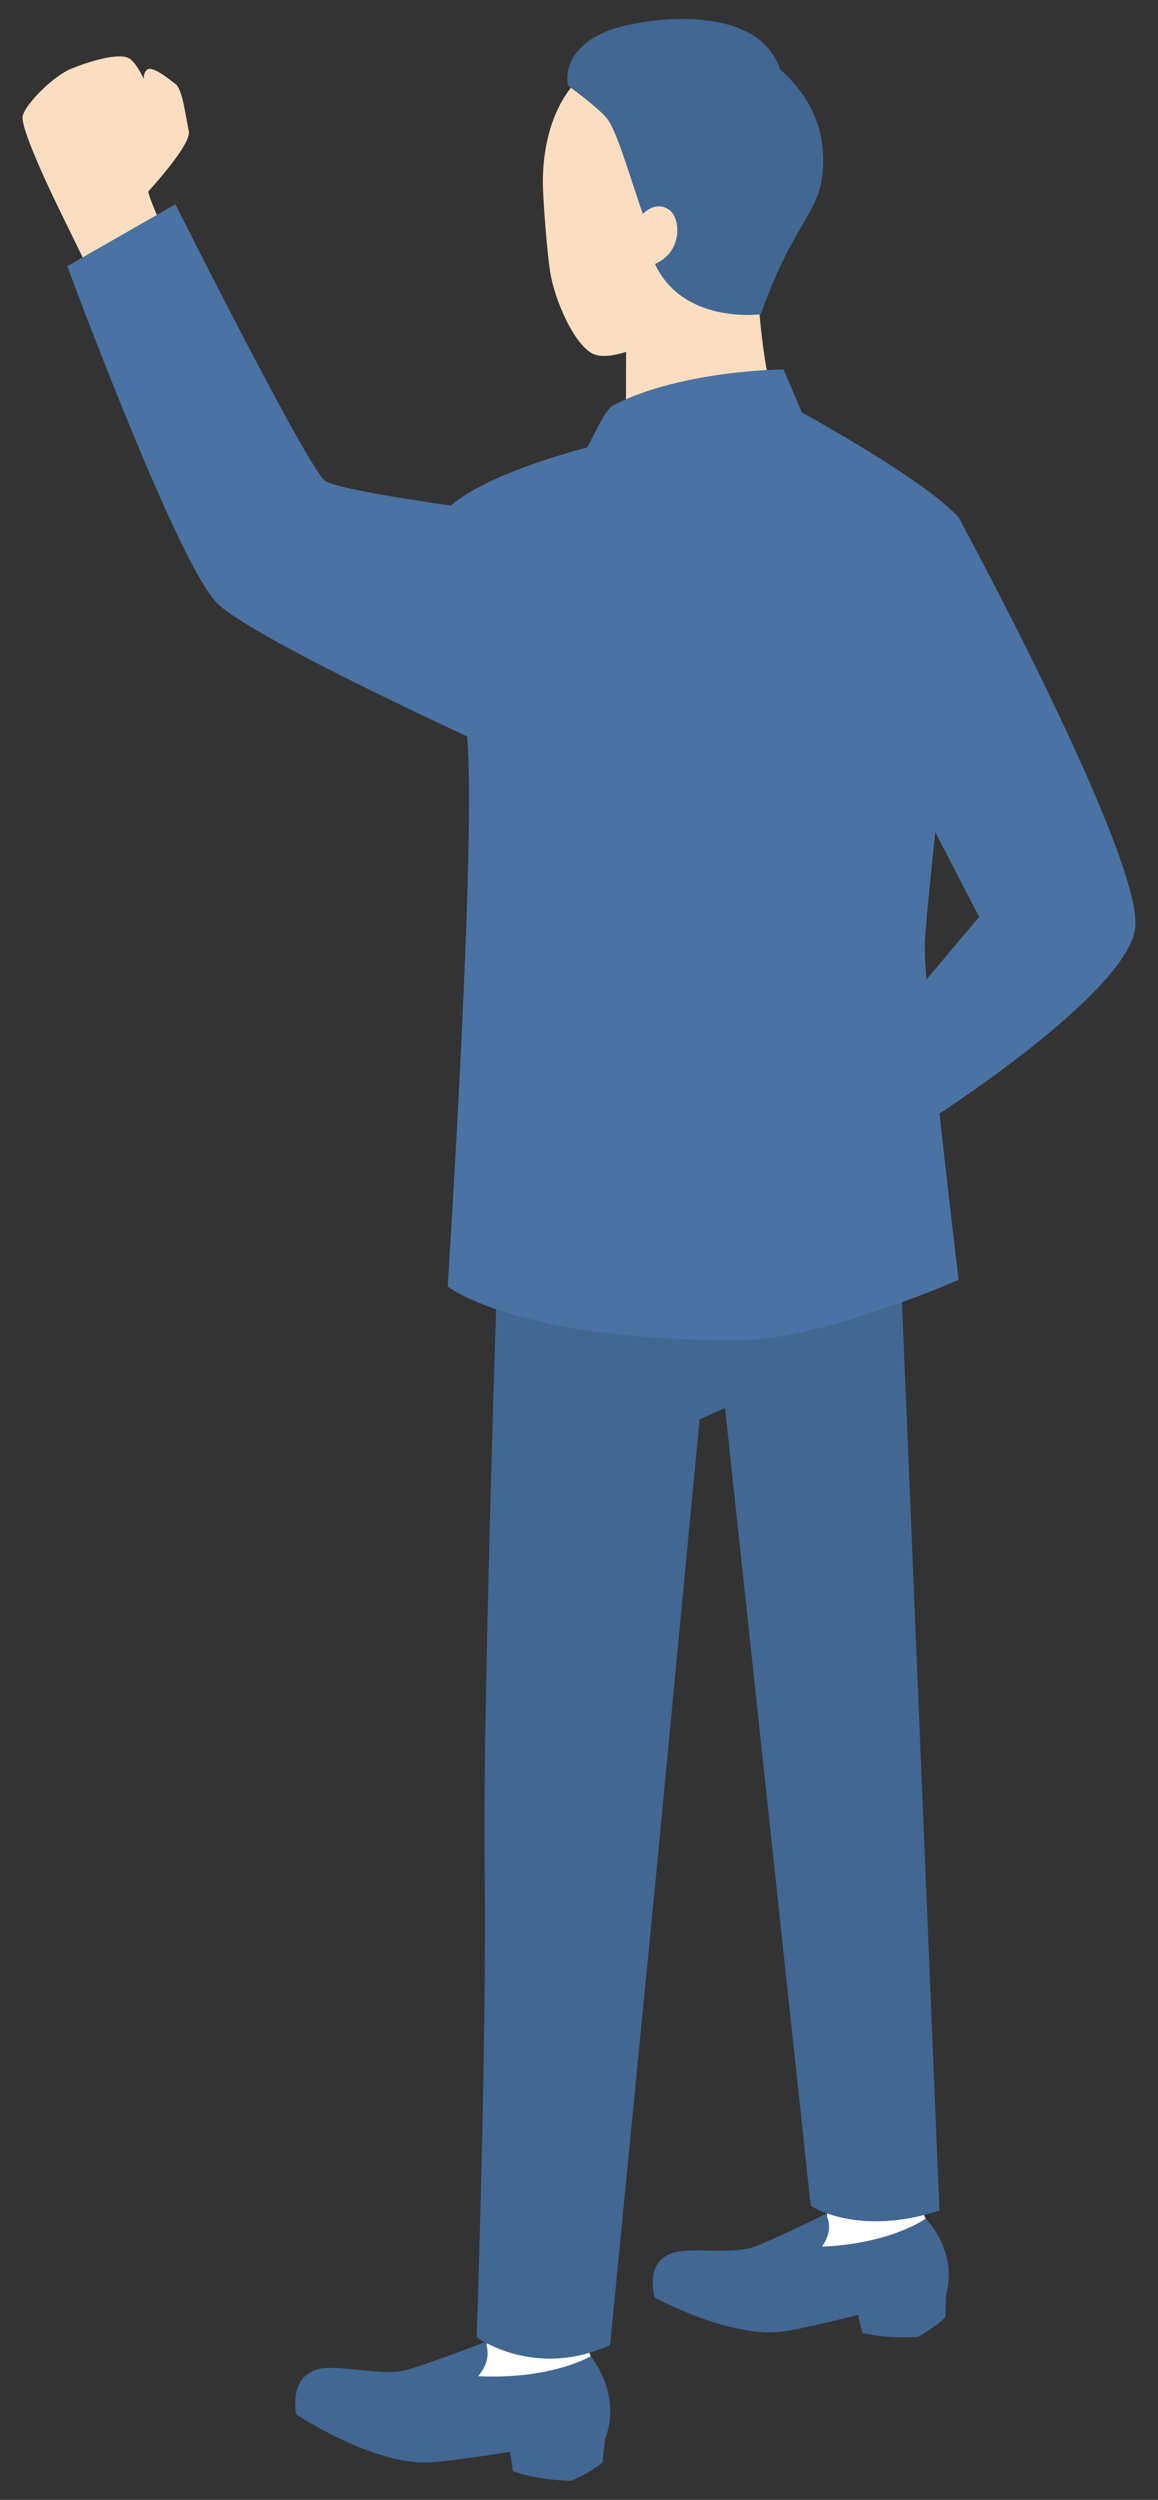 <?xml version="1.0" encoding="UTF-8"?>
<svg id="_レイヤー_1" data-name="レイヤー 1" xmlns="http://www.w3.org/2000/svg" width="190" height="410" viewBox="0 0 190 410">
  <rect x="0" y="0" width="190" height="410" fill="#333333" stroke="none"/>
  <defs>
    <style>
      .cls-1 {
        fill: #416792;
      }

      .cls-2 {
        fill: #4a72a2;
      }

      .cls-3 {
        fill: #fbdec1;
      }

      .cls-4 {
        fill: #fff;
      }
    </style>
  </defs>
  <path class="cls-4" d="M151.88,363.88c-1.99-3.97-2.75-18.54-2.75-18.54l-14.56.56,1.16,17.93-3.9,4.81,3.13,3.55,16.71-4.67.21-3.64Z"/>
  <path class="cls-1" d="M111.43,369.26c3.25-.51,9.06.42,12.24-.75,3.42-1.25,11.85-5.41,11.85-5.41,0,0,.62,1.14.49,2.53-.15,1.56-1.16,2.84-1.16,2.84,11.37-.47,17.03-4.6,17.03-4.6,0,0,5.36,5.26,3.33,12.56-.03,1.15-.09,3.16-.07,3.54,0,0-1.01,1.32-4.55,3.3,0,0-4.86.41-9.11-.67l-.71-2.94c-3.87.98-8.94,2.22-12.14,2.7-8.68,1.3-21.21-5.55-21.21-5.55,0,0-2.05-6.6,4-7.55Z"/>
  <path class="cls-4" d="M96.92,386.45c-1.74-4.4.58-19.75.58-19.75l-15.49-.77-2.21,18.95-4.59,4.74,2.99,4.06,18.14-3.39.57-3.84Z"/>
  <path class="cls-2" d="M157.3,84.88s30.21,55.65,28.97,67.25c-1.15,10.8-33.73,31.56-33.73,31.56l-7.14-15.19,15.25-18.11-11.62-22.46,8.27-43.04Z"/>
  <path class="cls-3" d="M3.72,19.01c.56-2.09,5.08-6.55,7.9-7.71,2.82-1.16,7.94-2.79,9.63-1.69.81.54,1.63,1.85,2.35,3.34-.04-.62.11-1.2.57-1.54.88-.64,3.54,1.53,4.67,2.41,1.13.88,1.66,5.53,2.14,7.7.48,2.17-6.66,9.89-6.66,9.89.32,1.85,4.44,10.61,4.44,10.61l-12.04,6.65-6.97-14.26s-6.58-13.33-6.02-15.42Z"/>
  <path class="cls-1" d="M53.54,388.37c3.49-.23,9.56,1.29,13.04.35,3.75-1.01,13.07-4.63,13.07-4.63,0,0,.55,1.27.28,2.73-.3,1.63-1.49,2.9-1.49,2.9,12.09.57,18.48-3.28,18.48-3.28,0,0,5.19,6.08,2.36,13.62-.14,1.21-.39,3.35-.4,3.74,0,0-1.19,1.3-5.13,3.07,0,0-5.19-.01-9.59-1.57l-.48-3.18c-4.2.67-9.69,1.51-13.12,1.72-9.32.56-21.96-7.86-21.96-7.86,0,0-1.56-7.19,4.95-7.63Z"/>
  <path class="cls-1" d="M82.03,195.19s-2.88,83.17-2.52,110.64c.38,29.07-1.3,77.5-1.3,77.5,0,0,9.54,6.96,21.89,1.27l7.65-78.11,7.04-73.7,4.17-1.85,14.06,130.84s7.65,5.13,21.12.78c0,0-5.49-133.57-6.88-166.53l-10-3.16-44.59-2.3-10.64,4.63Z"/>
  <path class="cls-3" d="M124.36,47.63s.57,14.07,3.71,21.33l-16.33,6.17-9.04-6.18s.02-12.2.07-21.09l10-6.53,11.6,6.29Z"/>
  <path class="cls-3" d="M109.07,53.94c-2,2.45-8.11,5.07-11.2,4.3-3.22-.79-6.55-8.28-7.46-12.85-.67-3.37-1.39-13.81-1.34-15.8.06-1.99-.2-20.77,18.47-21.86,19.19-1.12,24.26,10.28,24.11,18.47-.11,6.25-4.61,15.53-18.71,19.87,0,0-1.94,5.5-3.88,7.87Z"/>
  <path class="cls-1" d="M99.32,5.21c5.02-2.16,24.91-5.31,28.67,6.16,4.42,3.9,7.82,9.46,6.94,17.43-.69,6.21-5.34,8.93-10.08,22.74,0,0-12.79,1.76-17.43-8.34l-.27-4.89c-1.46-.32-5.22-16.15-7.63-18.97-1.65-1.93-6.3-5.27-6.3-5.27,0,0-1.58-5.54,6.11-8.85Z"/>
  <path class="cls-3" d="M107.04,43.48c5.14-1.97,4.58-7.55,2.94-8.91-2.31-1.91-4.49.51-4.49.51l-1.58,1.22,2.01,7.67,1.11-.48Z"/>
  <path class="cls-2" d="M35.74,99.04c-6.52-6.16-24.7-55.38-24.7-55.38l17.74-10.16s21.84,43.54,24.58,45.37c1.76,1.18,12.89,2.94,20.61,4.05,5.68-4.98,19.3-8.73,22.39-9.54,1.39-2.64,2.96-6.26,4.36-6.97,11.29-5.75,27.85-5.82,27.85-5.82l2.99,7.04c5.63,3.13,20.93,11.89,25.73,17.24,2.11,2.36-5.35,62.31-5.55,69.99-.2,7.69,5.55,55.04,5.55,55.04,0,0-22.46,9.9-36.05,9.93-36.65.08-47.79-8.85-47.79-8.85,0,0,4.74-72.78,3.19-90.2-10.73-4.99-35.82-16.93-40.91-21.74Z"/>
</svg>